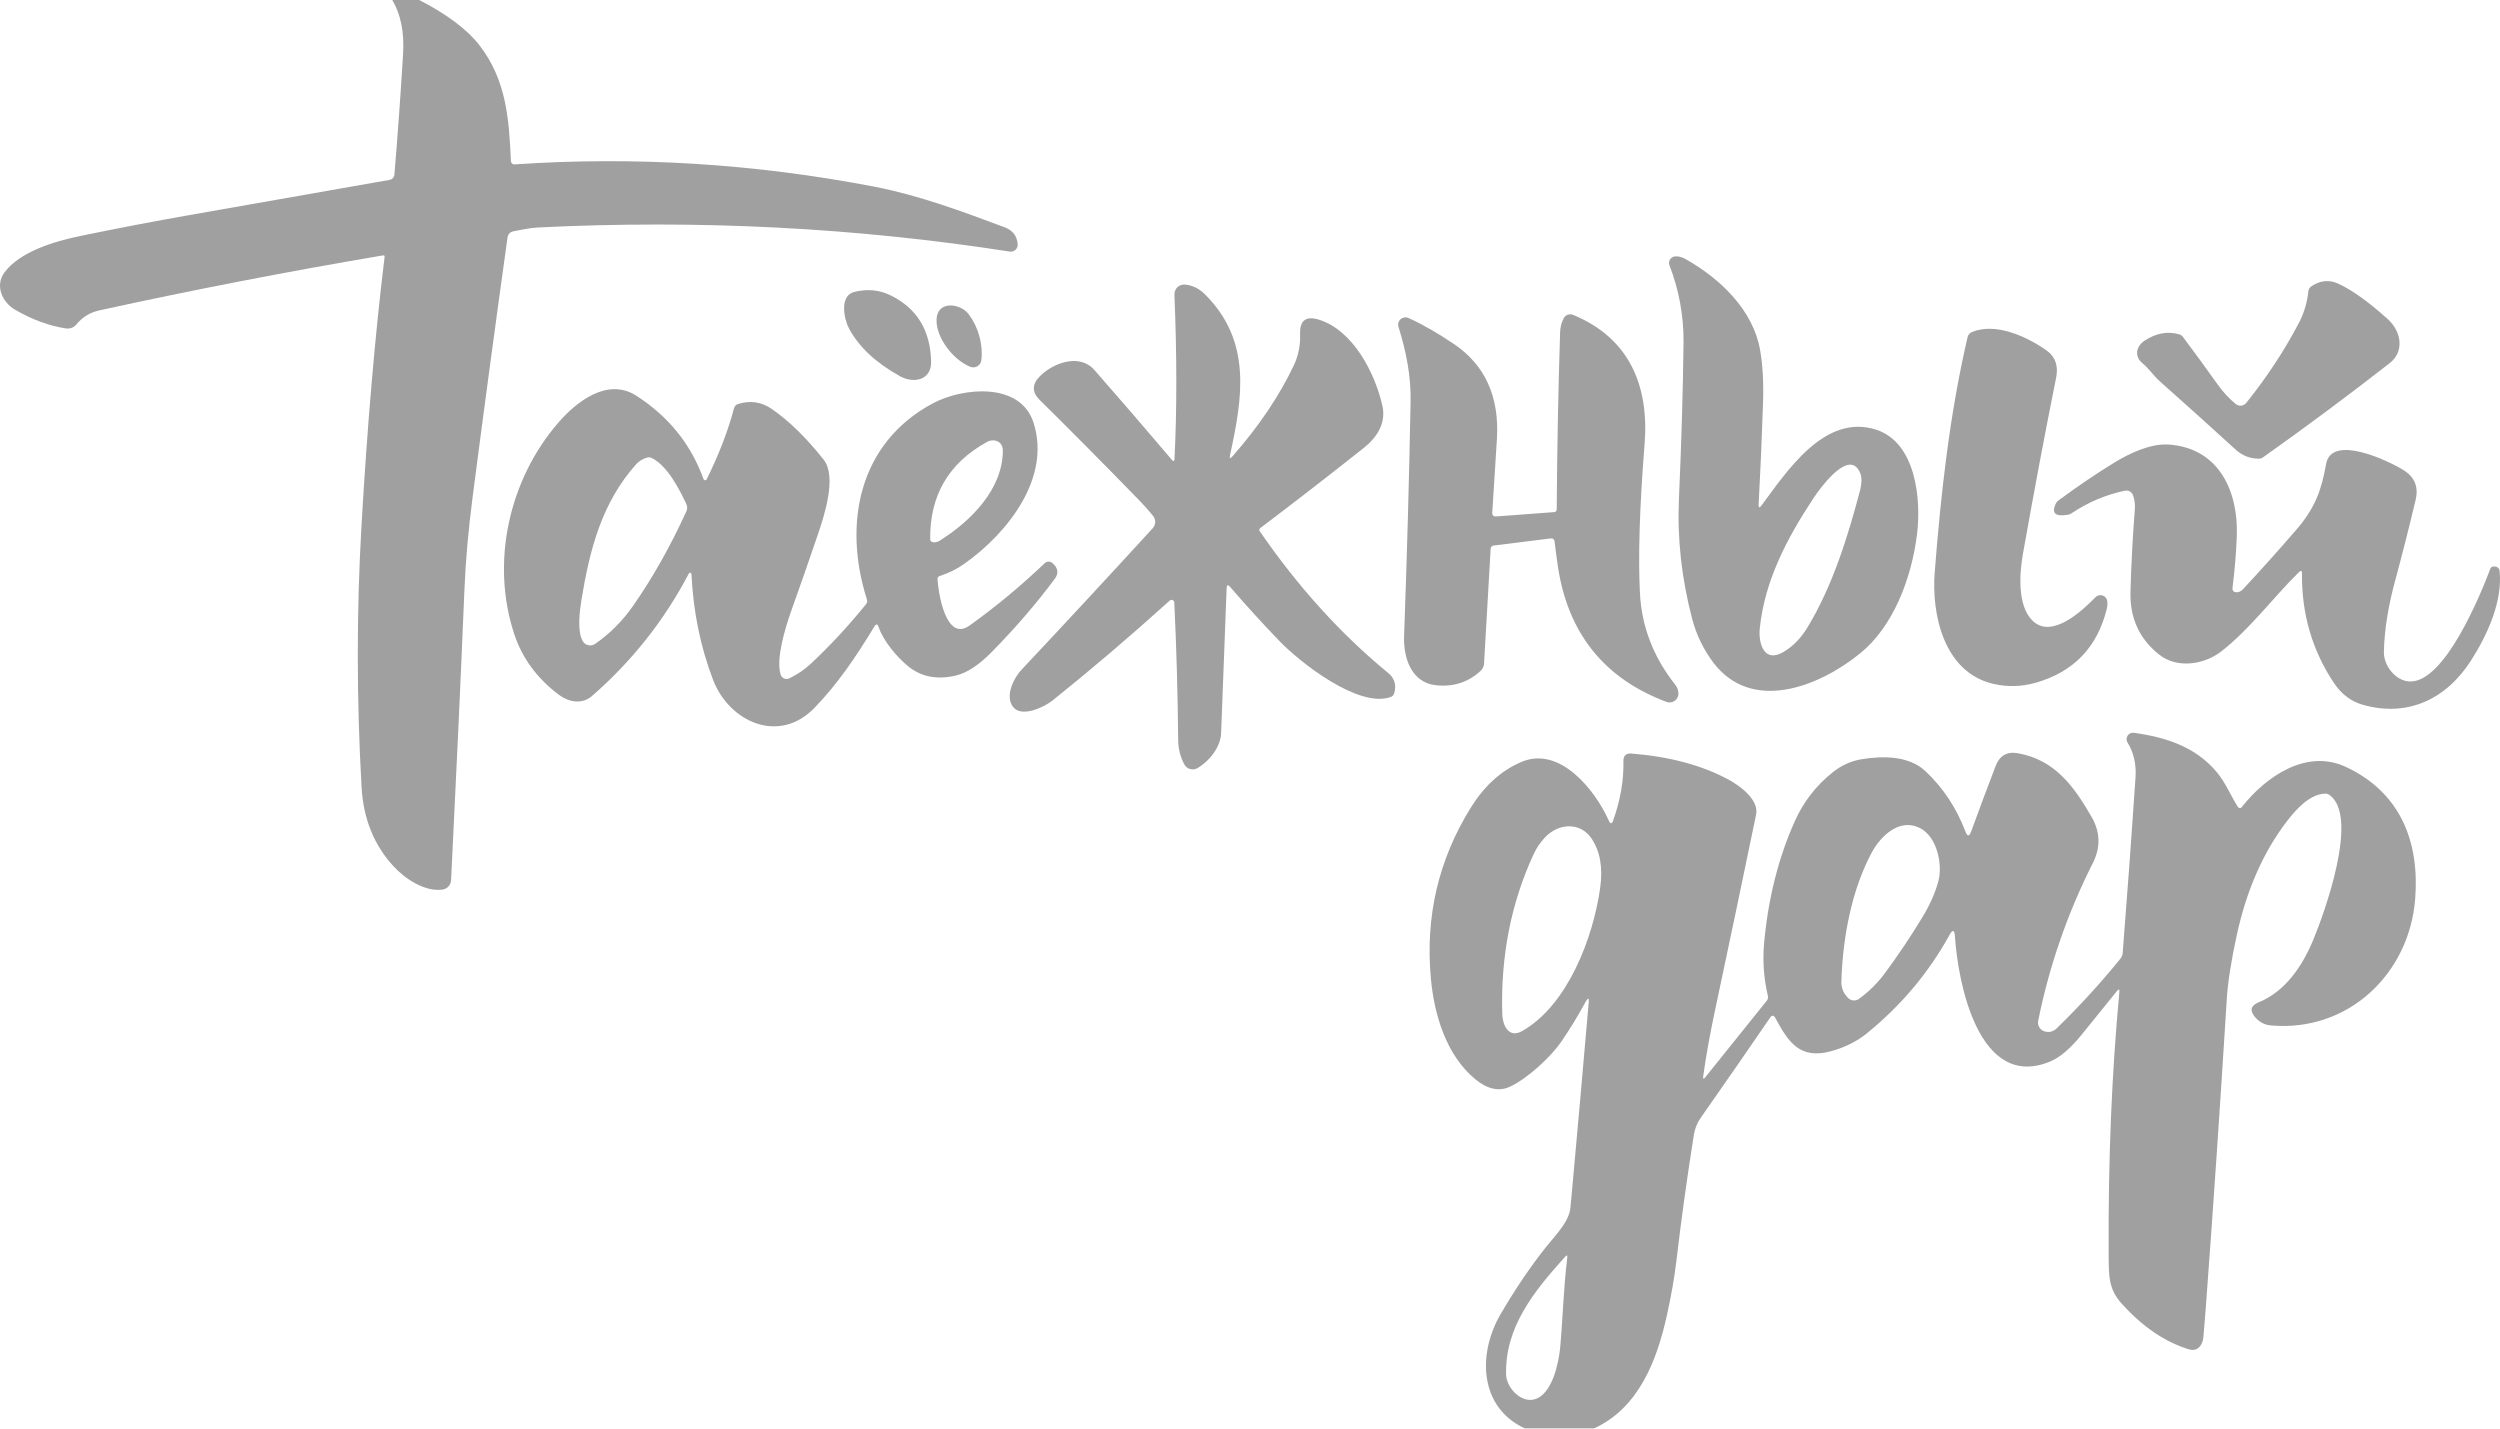 <?xml version="1.0" encoding="UTF-8"?> <svg xmlns="http://www.w3.org/2000/svg" viewBox="0 0 129.404 73.945" fill="none"> <g opacity="0.4"> <path d="M20.305 0H21.699C23.139 0.742 24.174 1.518 24.805 2.327C26.216 4.14 26.346 6.155 26.447 8.348C26.448 8.37 26.454 8.393 26.464 8.413C26.474 8.434 26.488 8.452 26.505 8.467C26.522 8.482 26.542 8.494 26.564 8.501C26.585 8.508 26.608 8.512 26.631 8.51C32.837 8.086 39.037 8.468 45.23 9.657C47.569 10.108 49.799 10.942 51.999 11.764C52.423 11.924 52.65 12.219 52.677 12.648C52.681 12.701 52.672 12.754 52.652 12.804C52.632 12.853 52.601 12.897 52.562 12.933C52.523 12.969 52.476 12.995 52.425 13.011C52.374 13.026 52.32 13.03 52.268 13.022C44.286 11.78 36.145 11.364 27.843 11.775C27.429 11.795 27.001 11.893 26.595 11.968C26.405 12.002 26.296 12.115 26.268 12.308C25.66 16.664 25.058 21.138 24.463 25.731C24.243 27.42 24.103 29.009 24.041 30.498C23.844 35.245 23.613 40.265 23.349 45.557C23.343 45.679 23.295 45.794 23.213 45.884C23.13 45.973 23.019 46.031 22.898 46.047C21.976 46.173 20.94 45.47 20.357 44.828C19.354 43.731 18.806 42.369 18.715 40.742C18.456 36.153 18.455 31.638 18.712 27.2C19.011 22.023 19.409 17.391 19.906 13.305C19.915 13.236 19.886 13.208 19.818 13.22C14.878 14.056 9.988 15.005 5.149 16.064C4.662 16.171 4.265 16.413 3.957 16.791C3.894 16.869 3.81 16.93 3.715 16.967C3.62 17.003 3.517 17.015 3.416 17C2.549 16.869 1.673 16.548 0.787 16.036C0.116 15.65 -0.275 14.784 0.23 14.104C1.025 13.027 2.812 12.491 4.157 12.215C6.081 11.817 7.958 11.457 9.788 11.136C13.149 10.546 16.608 9.938 20.165 9.311C20.231 9.3 20.292 9.266 20.337 9.217C20.382 9.168 20.409 9.105 20.414 9.038C20.588 6.974 20.739 4.884 20.865 2.77C20.93 1.664 20.744 0.74 20.305 0Z" fill="#111111"></path> <path d="M91.183 26.156C92.473 24.43 94.437 21.375 97.118 22.243C99.164 22.908 99.454 25.824 99.229 27.648C98.944 29.952 97.993 32.438 96.281 33.821C94.115 35.576 90.652 36.911 88.67 34.278C88.186 33.633 87.803 32.845 87.6 32.075C87.045 29.969 86.812 27.888 86.904 25.832C87.035 22.876 87.115 20.179 87.142 17.742C87.158 16.379 86.911 15.013 86.414 13.73C86.395 13.681 86.388 13.627 86.393 13.575C86.398 13.522 86.416 13.471 86.445 13.426C86.474 13.382 86.513 13.344 86.558 13.317C86.604 13.291 86.656 13.275 86.709 13.271C86.882 13.261 87.052 13.302 87.22 13.395C89.038 14.413 90.75 16.049 91.108 18.131C91.243 18.911 91.293 19.818 91.258 20.854C91.2 22.625 91.124 24.374 91.03 26.102C91.02 26.29 91.071 26.308 91.183 26.156ZM96.353 24.876C96.36 24.639 96.294 24.431 96.154 24.252C95.522 23.443 94.178 25.319 93.869 25.785C92.45 27.932 91.336 30.101 91.087 32.541C91.015 33.268 91.292 34.355 92.32 33.744C92.807 33.454 93.216 33.037 93.546 32.495C94.846 30.361 95.646 27.795 96.284 25.365C96.327 25.201 96.35 25.037 96.353 24.876Z" fill="#111111"></path> <path d="M115.727 20.913C115.766 20.945 115.812 20.969 115.861 20.983C115.91 20.997 115.961 21.002 116.011 20.996C116.062 20.991 116.111 20.975 116.155 20.951C116.2 20.926 116.239 20.894 116.271 20.854C117.341 19.519 118.252 18.135 119.001 16.701C119.262 16.201 119.423 15.659 119.485 15.075C119.491 15.023 119.508 14.974 119.535 14.929C119.562 14.885 119.598 14.846 119.641 14.817C120.104 14.51 120.573 14.467 121.047 14.689C121.774 15.029 122.629 15.644 123.609 16.533C124.286 17.149 124.48 18.187 123.692 18.798C121.573 20.452 119.39 22.076 117.141 23.67C117.072 23.72 116.996 23.744 116.913 23.742C116.457 23.739 116.059 23.582 115.719 23.271C114.45 22.111 113.145 20.937 111.805 19.746C111.471 19.45 111.243 19.087 110.901 18.806C110.466 18.448 110.562 17.925 111.015 17.628C111.6 17.244 112.194 17.135 112.795 17.304C112.878 17.328 112.945 17.374 112.997 17.443C113.592 18.24 114.193 19.063 114.797 19.911C115.073 20.299 115.383 20.633 115.727 20.913Z" fill="#111111"></path> <path d="M63.795 23.621C65.159 22.07 66.22 20.496 66.976 18.899C67.209 18.402 67.315 17.87 67.295 17.301C67.269 16.588 67.594 16.337 68.269 16.546C70.033 17.095 71.165 19.29 71.553 20.993C71.758 21.895 71.284 22.632 70.6 23.178C68.866 24.554 67.075 25.941 65.228 27.339C65.204 27.357 65.189 27.382 65.184 27.411C65.179 27.439 65.186 27.468 65.202 27.491C67.189 30.379 69.407 32.826 71.854 34.834C72.178 35.1 72.285 35.445 72.172 35.867C72.145 35.974 72.079 36.045 71.976 36.081C70.323 36.663 67.331 34.316 66.261 33.216C65.41 32.338 64.549 31.395 63.678 30.385C63.561 30.249 63.499 30.27 63.492 30.449C63.399 32.809 63.304 35.309 63.207 37.949C63.181 38.681 62.585 39.405 61.992 39.755C61.934 39.79 61.869 39.812 61.802 39.821C61.735 39.829 61.667 39.824 61.602 39.806C61.537 39.788 61.476 39.756 61.424 39.714C61.372 39.671 61.329 39.619 61.298 39.559C61.092 39.17 60.988 38.746 60.984 38.289C60.962 35.89 60.895 33.52 60.783 31.181C60.781 31.154 60.772 31.129 60.757 31.108C60.741 31.087 60.72 31.07 60.696 31.06C60.672 31.05 60.645 31.047 60.619 31.052C60.593 31.056 60.569 31.068 60.549 31.085C58.496 32.939 56.473 34.663 54.48 36.259C54.055 36.601 52.858 37.174 52.426 36.576C52.014 36.009 52.472 35.092 52.882 34.659C55.139 32.258 57.401 29.818 59.669 27.339C59.747 27.253 59.791 27.143 59.795 27.028C59.799 26.913 59.761 26.8 59.689 26.71C59.48 26.448 59.256 26.193 59.016 25.948C57.227 24.106 55.493 22.357 53.814 20.699C53.407 20.298 53.413 19.887 53.832 19.468C54.498 18.801 55.868 18.262 56.651 19.154C58.103 20.813 59.438 22.361 60.655 23.799C60.74 23.9 60.786 23.885 60.793 23.753C60.921 21.252 60.92 18.418 60.79 15.25C60.787 15.178 60.8 15.106 60.828 15.039C60.855 14.972 60.897 14.912 60.95 14.862C61.004 14.813 61.067 14.775 61.137 14.753C61.206 14.73 61.28 14.722 61.352 14.73C61.736 14.771 62.077 14.941 62.376 15.24C64.8 17.662 64.323 20.566 63.668 23.559C63.628 23.743 63.671 23.764 63.795 23.621Z" fill="#111111"></path> <path d="M46.095 15.286C47.456 15.953 48.156 17.092 48.196 18.705C48.222 19.677 47.305 19.872 46.585 19.473C45.336 18.783 44.455 17.957 43.943 16.997C43.681 16.508 43.445 15.299 44.222 15.109C44.894 14.944 45.518 15.003 46.095 15.286Z" fill="#111111"></path> <path d="M50.144 16.268C50.641 16.933 50.892 17.816 50.796 18.643C50.789 18.708 50.767 18.77 50.731 18.825C50.695 18.88 50.647 18.925 50.591 18.958C50.534 18.991 50.471 19.011 50.405 19.015C50.34 19.02 50.274 19.009 50.214 18.984C49.349 18.631 48.439 17.487 48.478 16.526C48.52 15.536 49.716 15.696 50.144 16.268Z" fill="#111111"></path> <path d="M77.449 26.731L80.438 26.509C80.53 26.503 80.576 26.453 80.578 26.36C80.599 23.242 80.658 20.187 80.754 17.193C80.763 16.939 80.823 16.701 80.936 16.479C80.979 16.393 81.054 16.326 81.145 16.293C81.237 16.259 81.338 16.262 81.428 16.299C84.35 17.507 85.365 19.976 85.127 22.987C84.868 26.234 84.788 28.808 84.886 30.709C84.976 32.437 85.583 34.012 86.707 35.434C86.809 35.563 86.866 35.708 86.878 35.87C86.884 35.946 86.87 36.023 86.838 36.093C86.806 36.163 86.757 36.223 86.696 36.269C86.634 36.315 86.561 36.345 86.485 36.356C86.409 36.367 86.331 36.358 86.259 36.331C83.028 35.118 81.153 32.774 80.635 29.297C80.575 28.882 80.519 28.462 80.469 28.04C80.454 27.913 80.382 27.857 80.254 27.872L77.309 28.238C77.269 28.243 77.232 28.261 77.205 28.29C77.177 28.32 77.161 28.358 77.159 28.398L76.817 34.35C76.808 34.49 76.745 34.623 76.641 34.721C76 35.318 75.226 35.567 74.317 35.468C73.058 35.329 72.636 34.056 72.678 32.927C72.826 28.888 72.938 24.847 73.014 20.805C73.04 19.46 72.786 18.19 72.387 16.917C72.366 16.848 72.365 16.773 72.385 16.703C72.405 16.633 72.445 16.57 72.5 16.522C72.555 16.474 72.623 16.443 72.695 16.432C72.767 16.421 72.841 16.431 72.908 16.461C73.716 16.827 74.478 17.286 75.226 17.785C76.863 18.878 77.616 20.523 77.483 22.719C77.403 24.028 77.323 25.298 77.242 26.527C77.233 26.674 77.302 26.741 77.449 26.731Z" fill="#111111"></path> <path d="M105.197 32.118C106.197 33.116 107.8 31.595 108.464 30.915C108.511 30.866 108.571 30.831 108.638 30.815C108.704 30.8 108.774 30.803 108.839 30.825C108.903 30.847 108.96 30.888 109.002 30.941C109.045 30.995 109.071 31.059 109.077 31.126C109.09 31.26 109.08 31.392 109.049 31.521C108.56 33.508 107.331 34.782 105.363 35.342C104.627 35.551 103.89 35.567 103.151 35.391C100.62 34.788 99.972 31.807 100.143 29.63C100.464 25.543 100.91 21.478 101.845 17.451C101.859 17.392 101.886 17.338 101.925 17.293C101.963 17.247 102.013 17.211 102.068 17.188C103.303 16.672 104.935 17.43 105.94 18.146C106.389 18.466 106.552 18.935 106.428 19.553C105.87 22.324 105.297 25.363 104.71 28.671C104.536 29.655 104.407 31.33 105.197 32.118Z" fill="#111111"></path> <path d="M35.656 29.684C34.397 32.094 32.729 34.205 30.651 36.019C30.097 36.504 29.395 36.328 28.869 35.921C27.776 35.076 27.029 34.053 26.628 32.85C25.39 29.145 26.325 24.858 28.892 21.885C29.83 20.8 31.441 19.519 32.941 20.486C34.609 21.559 35.767 22.997 36.415 24.799C36.421 24.815 36.432 24.829 36.446 24.84C36.46 24.85 36.477 24.857 36.494 24.858C36.512 24.859 36.529 24.855 36.545 24.846C36.56 24.837 36.572 24.825 36.58 24.809C37.218 23.516 37.689 22.288 37.995 21.127C38.008 21.076 38.035 21.029 38.071 20.991C38.108 20.953 38.154 20.926 38.205 20.911C38.835 20.715 39.416 20.801 39.948 21.168C40.837 21.782 41.732 22.655 42.632 23.789C43.328 24.667 42.668 26.682 42.344 27.638C41.895 28.959 41.429 30.297 40.945 31.652C40.655 32.471 40.153 34.09 40.407 34.919C40.42 34.963 40.443 35.004 40.474 35.038C40.504 35.072 40.542 35.1 40.584 35.118C40.626 35.137 40.671 35.146 40.717 35.146C40.763 35.145 40.808 35.135 40.85 35.115C41.266 34.917 41.643 34.661 41.981 34.345C42.971 33.419 43.92 32.395 44.828 31.273C44.887 31.201 44.903 31.121 44.875 31.034C43.624 27.12 44.44 22.923 48.3 20.87C49.81 20.066 52.812 19.744 53.498 21.882C54.413 24.732 52.172 27.579 49.926 29.176C49.532 29.456 49.102 29.669 48.636 29.815C48.604 29.825 48.575 29.846 48.556 29.874C48.536 29.903 48.526 29.937 48.527 29.972C48.561 30.634 48.947 33.262 50.185 32.379C51.51 31.434 52.807 30.359 54.076 29.153C54.129 29.102 54.199 29.073 54.273 29.071C54.346 29.07 54.417 29.095 54.472 29.143C54.771 29.397 54.812 29.671 54.594 29.965C53.649 31.237 52.564 32.497 51.338 33.744C50.67 34.425 50.048 34.832 49.473 34.968C48.495 35.198 47.667 35.033 46.989 34.473C46.434 34.015 45.719 33.18 45.479 32.456C45.423 32.288 45.349 32.28 45.256 32.433C44.326 33.966 43.38 35.378 42.158 36.64C40.308 38.554 37.738 37.349 36.912 35.197C36.261 33.502 35.887 31.675 35.791 29.715C35.79 29.699 35.784 29.683 35.773 29.671C35.763 29.659 35.749 29.65 35.733 29.646C35.718 29.643 35.702 29.645 35.688 29.651C35.674 29.658 35.662 29.67 35.656 29.684ZM48.149 27.919C48.151 27.998 48.191 28.045 48.268 28.06C48.394 28.088 48.517 28.064 48.636 27.988C50.255 26.978 51.916 25.311 51.908 23.309C51.905 22.848 51.452 22.676 51.087 22.877C49.099 23.974 48.12 25.655 48.149 27.919ZM30.092 31.083C29.998 31.66 29.877 32.654 30.154 33.172C30.184 33.228 30.225 33.277 30.275 33.315C30.326 33.354 30.384 33.381 30.445 33.396C30.507 33.41 30.571 33.412 30.633 33.4C30.696 33.388 30.755 33.363 30.807 33.327C31.56 32.805 32.204 32.161 32.742 31.397C33.762 29.946 34.692 28.3 35.531 26.46C35.557 26.403 35.571 26.341 35.57 26.278C35.57 26.214 35.556 26.152 35.529 26.095C35.156 25.311 34.555 24.118 33.742 23.709C33.662 23.668 33.579 23.66 33.493 23.686C33.265 23.749 33.072 23.869 32.913 24.046C31.151 26.035 30.522 28.431 30.092 31.083Z" fill="#111111"></path> <path d="M118.993 29.619C117.659 30.926 116.47 32.562 114.96 33.729C114.09 34.401 112.688 34.628 111.748 33.873C110.731 33.059 110.24 31.979 110.277 30.634C110.313 29.255 110.388 27.835 110.502 26.373C110.521 26.122 110.492 25.88 110.414 25.646C110.385 25.56 110.326 25.487 110.247 25.441C110.168 25.396 110.076 25.381 109.987 25.399C109.004 25.605 108.083 25.996 107.223 26.571C107.17 26.607 107.111 26.631 107.049 26.641C106.398 26.758 106.181 26.575 106.399 26.092C106.435 26.014 106.49 25.947 106.559 25.896C107.575 25.147 108.545 24.491 109.469 23.928C110.264 23.446 111.328 22.946 112.258 23.011C114.859 23.191 115.864 25.432 115.781 27.741C115.75 28.602 115.675 29.503 115.556 30.446C115.553 30.471 115.555 30.497 115.562 30.521C115.569 30.545 115.58 30.568 115.596 30.587C115.612 30.607 115.632 30.623 115.654 30.635C115.677 30.646 115.702 30.653 115.727 30.655C115.867 30.667 115.99 30.616 116.097 30.503C117.025 29.508 117.951 28.474 118.877 27.401C119.83 26.296 120.169 25.355 120.4 24.026C120.675 22.449 123.602 23.832 124.407 24.332C124.986 24.69 125.196 25.203 125.037 25.873C124.691 27.33 124.338 28.724 123.977 30.055C123.651 31.255 123.418 32.523 123.394 33.752C123.382 34.453 123.998 35.254 124.739 35.275C126.542 35.321 128.376 30.83 128.904 29.441C128.946 29.335 129.044 29.299 129.199 29.333C129.247 29.345 129.29 29.37 129.323 29.407C129.355 29.443 129.376 29.489 129.381 29.537C129.549 31.098 128.777 32.822 127.907 34.185C126.614 36.207 124.602 37.143 122.283 36.475C121.681 36.3 121.186 35.921 120.799 35.339C119.681 33.654 119.133 31.77 119.154 29.686C119.156 29.533 119.102 29.511 118.993 29.619Z" fill="#111111"></path> <path d="M82.492 73.945H78.946C76.545 72.848 76.485 70.06 77.672 68.024C78.414 66.753 79.191 65.603 80.003 64.574C80.459 63.995 81.207 63.273 81.285 62.529C81.311 62.264 81.337 61.99 81.363 61.707C81.644 58.622 81.935 55.352 82.233 51.898C82.256 51.639 82.204 51.623 82.078 51.852C81.667 52.602 81.244 53.295 80.809 53.928C80.267 54.714 79.076 55.814 78.174 56.242C77.601 56.513 76.997 56.386 76.361 55.861C74.861 54.622 74.239 52.532 74.066 50.664C73.767 47.454 74.455 44.501 76.13 41.806C76.837 40.669 77.711 39.88 78.752 39.438C80.736 38.596 82.56 40.879 83.277 42.481C83.358 42.661 83.433 42.658 83.5 42.471C83.875 41.416 84.052 40.392 84.031 39.397C84.026 39.114 84.165 38.983 84.448 39.005C86.42 39.162 88.095 39.611 89.471 40.353C90.046 40.662 91.059 41.391 90.898 42.167C90.194 45.571 89.481 48.966 88.761 52.352C88.504 53.561 88.303 54.682 88.16 55.714C88.141 55.86 88.177 55.875 88.269 55.76L91.45 51.8C91.51 51.725 91.529 51.64 91.507 51.545C91.293 50.633 91.229 49.714 91.315 48.788C91.531 46.466 92.064 44.364 92.914 42.481C93.359 41.495 94.007 40.661 94.859 39.979C95.313 39.617 95.808 39.391 96.343 39.302C97.46 39.116 98.801 39.111 99.659 39.912C100.578 40.773 101.269 41.816 101.734 43.043C101.834 43.307 101.932 43.306 102.029 43.04C102.421 41.965 102.842 40.838 103.293 39.66C103.5 39.114 103.883 38.889 104.441 38.987C106.368 39.327 107.355 40.708 108.264 42.285C108.716 43.065 108.738 43.86 108.329 44.671C107.018 47.268 106.075 49.99 105.5 52.836C105.476 52.951 105.496 53.07 105.556 53.171C105.615 53.272 105.71 53.347 105.821 53.382C106.061 53.458 106.275 53.406 106.461 53.225C107.634 52.086 108.732 50.886 109.756 49.623C109.824 49.539 109.864 49.437 109.873 49.33C110.132 46.04 110.354 43.01 110.538 40.239C110.582 39.603 110.461 38.972 110.124 38.433C110.09 38.38 110.073 38.319 110.073 38.256C110.074 38.194 110.093 38.132 110.127 38.079C110.162 38.027 110.21 37.985 110.268 37.958C110.326 37.932 110.39 37.923 110.453 37.931C112.15 38.166 113.673 38.676 114.758 39.984C115.206 40.523 115.46 41.175 115.836 41.767C115.846 41.784 115.86 41.798 115.877 41.808C115.894 41.819 115.913 41.824 115.932 41.826C115.951 41.827 115.971 41.824 115.989 41.816C116.007 41.808 116.023 41.796 116.035 41.78C117.304 40.17 119.392 38.756 121.413 39.691C124.254 41.007 125.249 43.579 125.013 46.537C124.708 50.401 121.553 53.434 117.545 53.078C117.21 53.049 116.933 52.9 116.714 52.633C116.439 52.296 116.505 52.046 116.911 51.883C118.286 51.326 119.172 50.007 119.729 48.67C120.304 47.286 122.141 42.249 120.574 41.147C120.504 41.097 120.427 41.074 120.34 41.079C119.545 41.118 118.869 41.873 118.405 42.471C117.167 44.07 116.291 46.047 115.779 48.402C115.487 49.745 115.314 50.853 115.261 51.725C114.927 57.123 114.564 62.467 114.17 67.759C114.134 68.237 114.095 68.715 114.053 69.194C114.038 69.39 113.981 69.551 113.883 69.676C113.737 69.86 113.544 69.916 113.302 69.843C112.078 69.471 110.925 68.691 109.844 67.504C109.137 66.726 109.155 66.084 109.147 64.897C109.12 60.104 109.304 55.589 109.702 51.349C109.715 51.195 109.673 51.178 109.575 51.3C108.965 52.051 108.369 52.788 107.787 53.511C107.19 54.256 106.63 54.737 106.109 54.951C102.405 56.466 101.343 50.829 101.19 48.461C101.167 48.121 101.073 48.1 100.907 48.399C99.83 50.351 98.408 52.044 96.641 53.48C96.13 53.896 95.521 54.203 94.815 54.403C93.162 54.866 92.574 53.949 91.893 52.692C91.81 52.539 91.719 52.535 91.621 52.679C90.471 54.359 89.273 56.088 88.028 57.865C87.847 58.125 87.731 58.409 87.681 58.718C87.334 60.882 87.029 63.083 86.767 65.319C86.673 66.107 86.516 67.007 86.295 68.017C85.772 70.415 84.826 72.889 82.492 73.945ZM96.887 44.125C95.856 46.039 95.385 48.479 95.312 50.803C95.302 51.129 95.418 51.415 95.662 51.659C95.734 51.731 95.83 51.776 95.933 51.784C96.035 51.793 96.138 51.765 96.221 51.705C96.741 51.327 97.19 50.882 97.568 50.37C98.256 49.438 98.9 48.477 99.501 47.487C99.901 46.826 100.181 46.192 100.34 45.586C100.555 44.766 100.281 43.303 99.361 42.852C98.301 42.334 97.335 43.293 96.887 44.125ZM82.826 45.97C82.977 44.908 82.824 44.047 82.368 43.385C81.788 42.546 80.664 42.592 79.954 43.365C79.721 43.617 79.532 43.897 79.389 44.202C78.213 46.736 77.67 49.503 77.76 52.504C77.778 53.058 78.086 53.769 78.793 53.367C81.145 52.027 82.461 48.549 82.826 45.97ZM80.757 69.756C80.894 68.251 80.93 66.664 81.125 65.103C81.142 64.969 81.105 64.951 81.013 65.051C79.405 66.837 77.894 68.692 77.959 71.15C77.975 71.812 78.705 72.621 79.418 72.435C80.345 72.191 80.684 70.539 80.757 69.756Z" fill="#111111"></path> </g> </svg> 